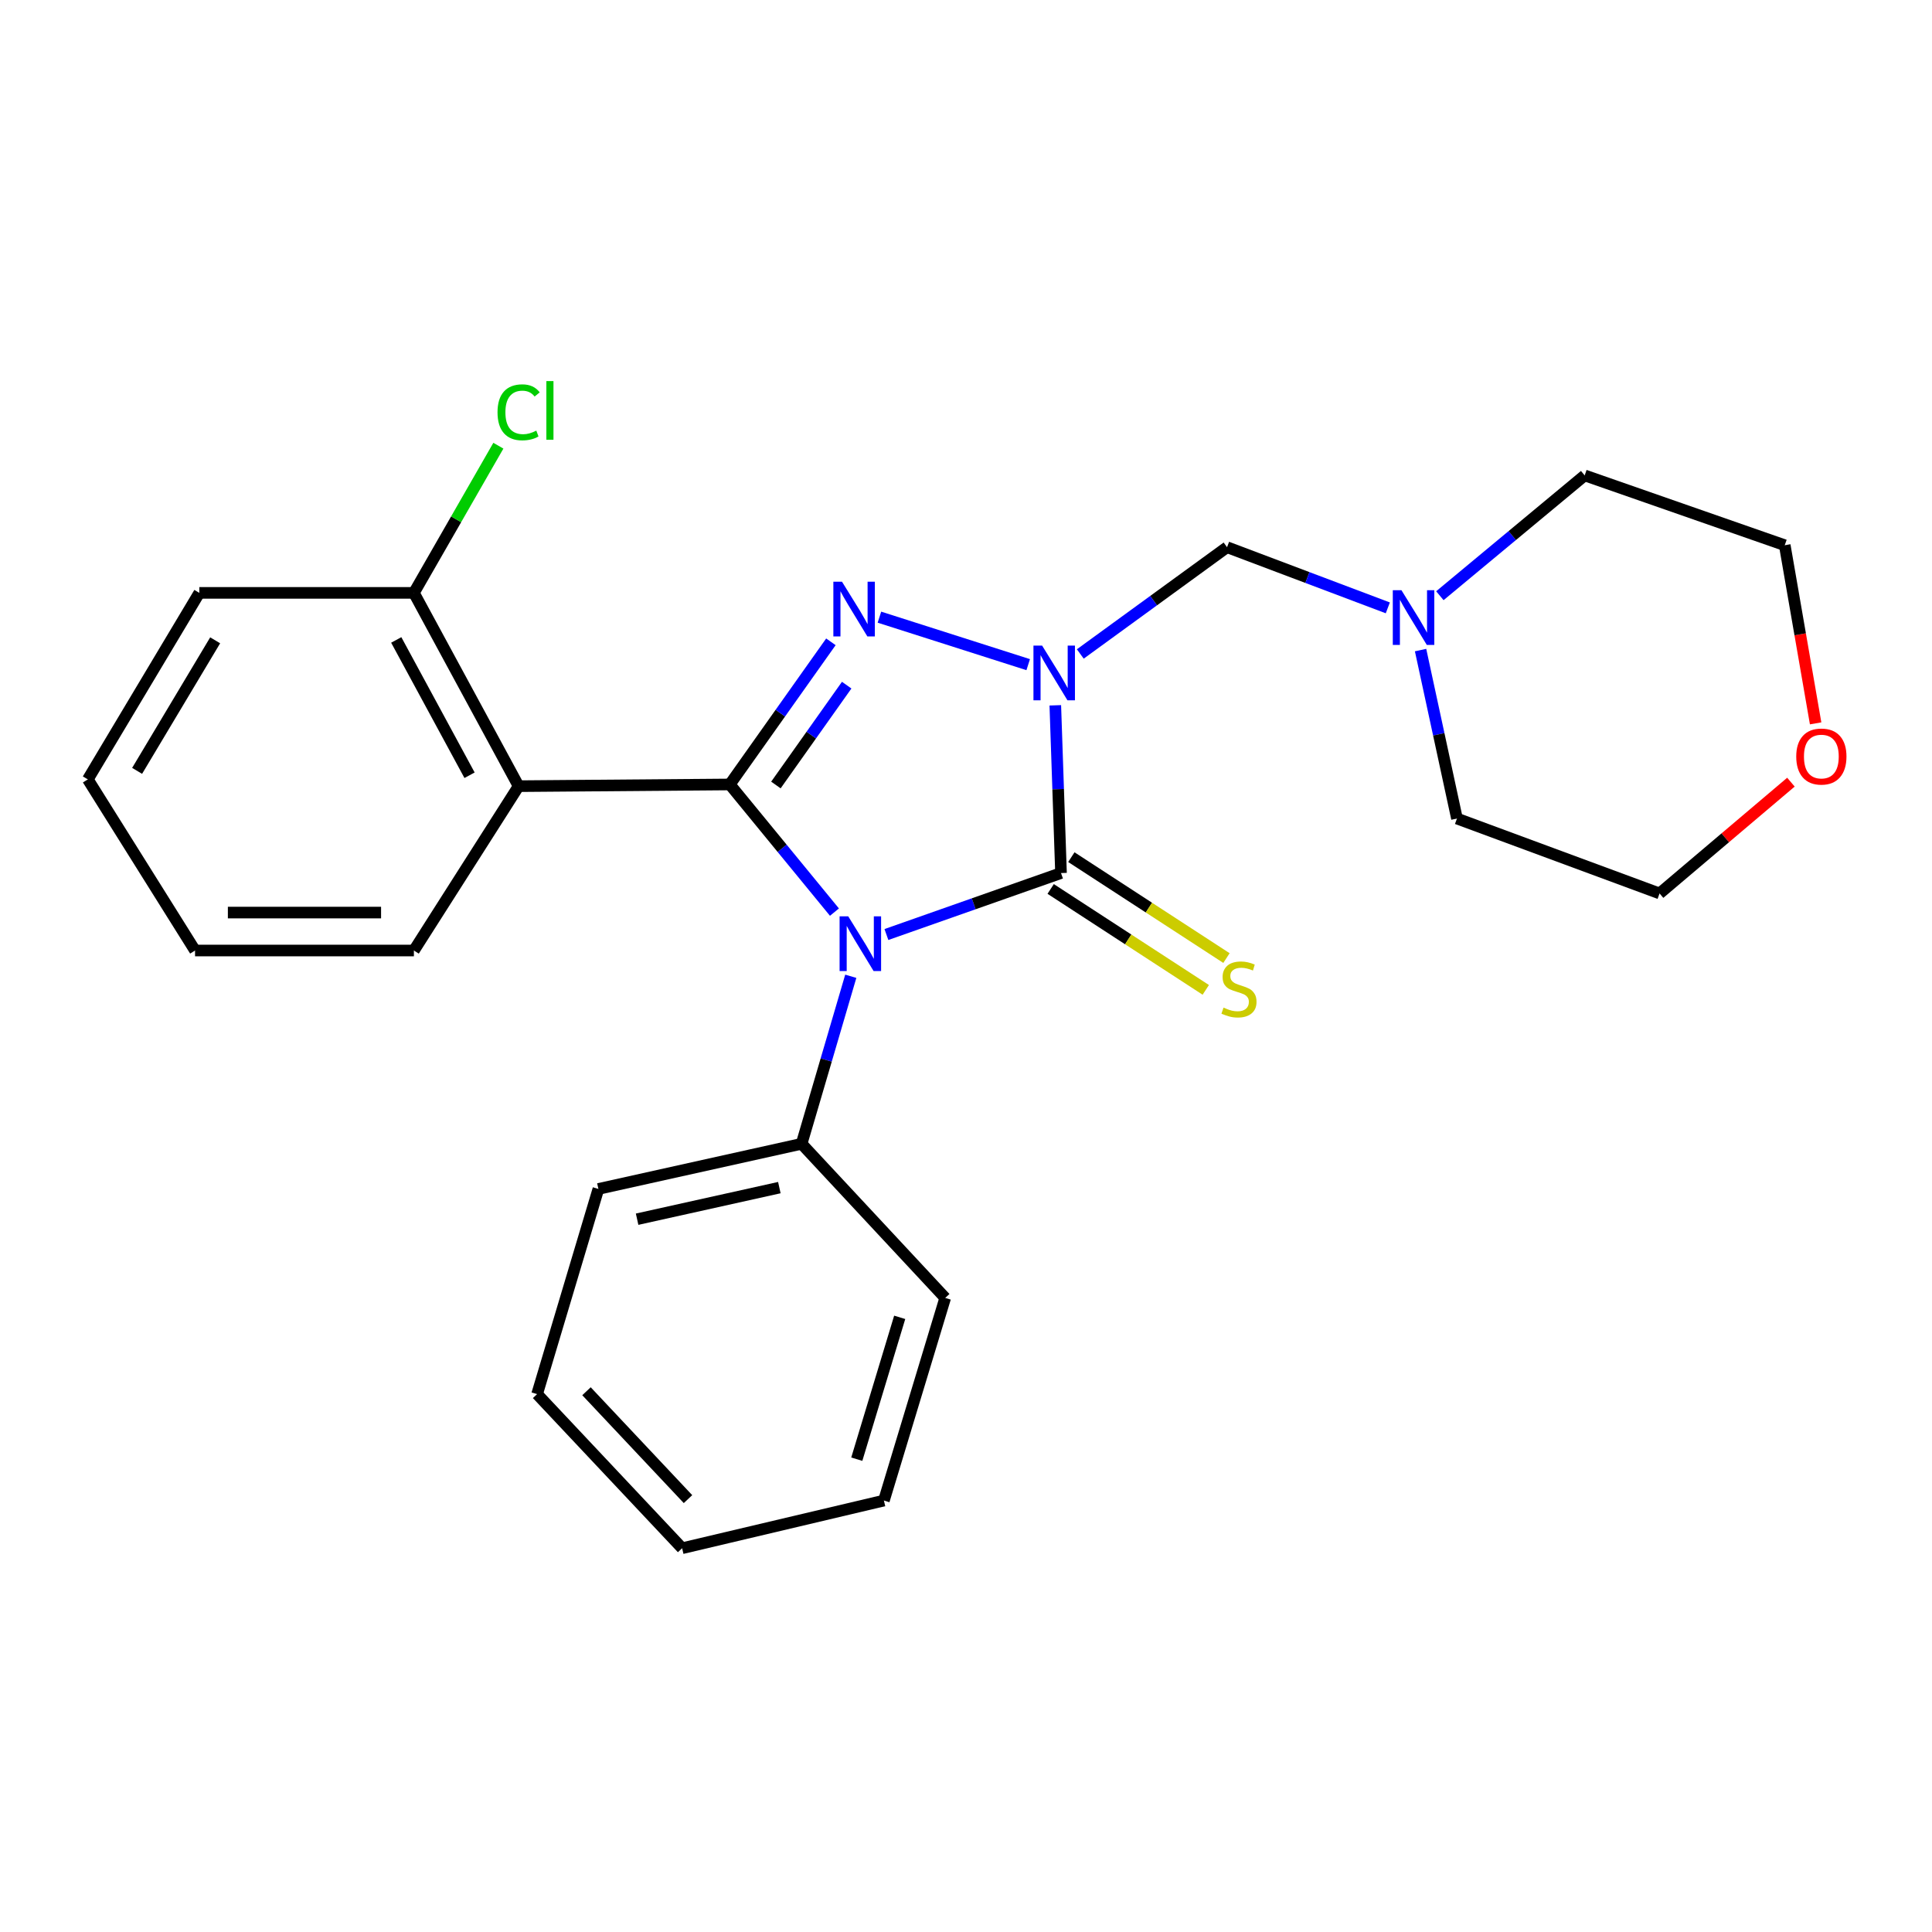 <?xml version='1.0' encoding='iso-8859-1'?>
<svg version='1.1' baseProfile='full'
              xmlns='http://www.w3.org/2000/svg'
                      xmlns:rdkit='http://www.rdkit.org/xml'
                      xmlns:xlink='http://www.w3.org/1999/xlink'
                  xml:space='preserve'
width='1000px' height='1000px' viewBox='0 0 1000 1000'>
<!-- END OF HEADER -->
<rect style='opacity:1.0;fill:#FFFFFF;stroke:none' width='1000' height='1000' x='0' y='0'> </rect>
<path class='bond-2' d='M 546.223,365.07 L 547.7,408.48' style='fill:none;fill-rule:evenodd;stroke:#0000FF;stroke-width:6px;stroke-linecap:butt;stroke-linejoin:miter;stroke-opacity:1' />
<path class='bond-2' d='M 547.7,408.48 L 549.177,451.89' style='fill:none;fill-rule:evenodd;stroke:#000000;stroke-width:6px;stroke-linecap:butt;stroke-linejoin:miter;stroke-opacity:1' />
<path class='bond-3' d='M 532.195,344.024 L 455.188,319.444' style='fill:none;fill-rule:evenodd;stroke:#0000FF;stroke-width:6px;stroke-linecap:butt;stroke-linejoin:miter;stroke-opacity:1' />
<path class='bond-5' d='M 559.159,338.493 L 597.138,310.861' style='fill:none;fill-rule:evenodd;stroke:#0000FF;stroke-width:6px;stroke-linecap:butt;stroke-linejoin:miter;stroke-opacity:1' />
<path class='bond-5' d='M 597.138,310.861 L 635.117,283.229' style='fill:none;fill-rule:evenodd;stroke:#000000;stroke-width:6px;stroke-linecap:butt;stroke-linejoin:miter;stroke-opacity:1' />
<path class='bond-0' d='M 458.805,483.71 L 503.991,467.8' style='fill:none;fill-rule:evenodd;stroke:#0000FF;stroke-width:6px;stroke-linecap:butt;stroke-linejoin:miter;stroke-opacity:1' />
<path class='bond-0' d='M 503.991,467.8 L 549.177,451.89' style='fill:none;fill-rule:evenodd;stroke:#000000;stroke-width:6px;stroke-linecap:butt;stroke-linejoin:miter;stroke-opacity:1' />
<path class='bond-8' d='M 440.363,505.319 L 427.634,548.675' style='fill:none;fill-rule:evenodd;stroke:#0000FF;stroke-width:6px;stroke-linecap:butt;stroke-linejoin:miter;stroke-opacity:1' />
<path class='bond-8' d='M 427.634,548.675 L 414.906,592.031' style='fill:none;fill-rule:evenodd;stroke:#000000;stroke-width:6px;stroke-linecap:butt;stroke-linejoin:miter;stroke-opacity:1' />
<path class='bond-25' d='M 431.908,472.111 L 404.821,439.072' style='fill:none;fill-rule:evenodd;stroke:#0000FF;stroke-width:6px;stroke-linecap:butt;stroke-linejoin:miter;stroke-opacity:1' />
<path class='bond-25' d='M 404.821,439.072 L 377.735,406.034' style='fill:none;fill-rule:evenodd;stroke:#000000;stroke-width:6px;stroke-linecap:butt;stroke-linejoin:miter;stroke-opacity:1' />
<path class='bond-1' d='M 377.735,406.034 L 403.904,369.119' style='fill:none;fill-rule:evenodd;stroke:#000000;stroke-width:6px;stroke-linecap:butt;stroke-linejoin:miter;stroke-opacity:1' />
<path class='bond-1' d='M 403.904,369.119 L 430.073,332.203' style='fill:none;fill-rule:evenodd;stroke:#0000FF;stroke-width:6px;stroke-linecap:butt;stroke-linejoin:miter;stroke-opacity:1' />
<path class='bond-1' d='M 401.607,406.317 L 419.925,380.476' style='fill:none;fill-rule:evenodd;stroke:#000000;stroke-width:6px;stroke-linecap:butt;stroke-linejoin:miter;stroke-opacity:1' />
<path class='bond-1' d='M 419.925,380.476 L 438.244,354.635' style='fill:none;fill-rule:evenodd;stroke:#0000FF;stroke-width:6px;stroke-linecap:butt;stroke-linejoin:miter;stroke-opacity:1' />
<path class='bond-4' d='M 377.735,406.034 L 268.437,406.918' style='fill:none;fill-rule:evenodd;stroke:#000000;stroke-width:6px;stroke-linecap:butt;stroke-linejoin:miter;stroke-opacity:1' />
<path class='bond-7' d='M 543.823,460.12 L 583.966,486.238' style='fill:none;fill-rule:evenodd;stroke:#000000;stroke-width:6px;stroke-linecap:butt;stroke-linejoin:miter;stroke-opacity:1' />
<path class='bond-7' d='M 583.966,486.238 L 624.11,512.355' style='fill:none;fill-rule:evenodd;stroke:#CCCC00;stroke-width:6px;stroke-linecap:butt;stroke-linejoin:miter;stroke-opacity:1' />
<path class='bond-7' d='M 554.532,443.659 L 594.676,469.777' style='fill:none;fill-rule:evenodd;stroke:#000000;stroke-width:6px;stroke-linecap:butt;stroke-linejoin:miter;stroke-opacity:1' />
<path class='bond-7' d='M 594.676,469.777 L 634.819,495.894' style='fill:none;fill-rule:evenodd;stroke:#CCCC00;stroke-width:6px;stroke-linecap:butt;stroke-linejoin:miter;stroke-opacity:1' />
<path class='bond-9' d='M 268.437,406.918 L 214.235,306.872' style='fill:none;fill-rule:evenodd;stroke:#000000;stroke-width:6px;stroke-linecap:butt;stroke-linejoin:miter;stroke-opacity:1' />
<path class='bond-9' d='M 243.039,401.266 L 205.098,331.233' style='fill:none;fill-rule:evenodd;stroke:#000000;stroke-width:6px;stroke-linecap:butt;stroke-linejoin:miter;stroke-opacity:1' />
<path class='bond-12' d='M 268.437,406.918 L 214.235,491.985' style='fill:none;fill-rule:evenodd;stroke:#000000;stroke-width:6px;stroke-linecap:butt;stroke-linejoin:miter;stroke-opacity:1' />
<path class='bond-6' d='M 635.117,283.229 L 676.724,298.931' style='fill:none;fill-rule:evenodd;stroke:#000000;stroke-width:6px;stroke-linecap:butt;stroke-linejoin:miter;stroke-opacity:1' />
<path class='bond-6' d='M 676.724,298.931 L 718.331,314.632' style='fill:none;fill-rule:evenodd;stroke:#0000FF;stroke-width:6px;stroke-linecap:butt;stroke-linejoin:miter;stroke-opacity:1' />
<path class='bond-13' d='M 735.284,336.479 L 744.705,380.077' style='fill:none;fill-rule:evenodd;stroke:#0000FF;stroke-width:6px;stroke-linecap:butt;stroke-linejoin:miter;stroke-opacity:1' />
<path class='bond-13' d='M 744.705,380.077 L 754.125,423.676' style='fill:none;fill-rule:evenodd;stroke:#000000;stroke-width:6px;stroke-linecap:butt;stroke-linejoin:miter;stroke-opacity:1' />
<path class='bond-14' d='M 745.269,308.344 L 782.749,277.207' style='fill:none;fill-rule:evenodd;stroke:#0000FF;stroke-width:6px;stroke-linecap:butt;stroke-linejoin:miter;stroke-opacity:1' />
<path class='bond-14' d='M 782.749,277.207 L 820.23,246.069' style='fill:none;fill-rule:evenodd;stroke:#000000;stroke-width:6px;stroke-linecap:butt;stroke-linejoin:miter;stroke-opacity:1' />
<path class='bond-17' d='M 414.906,592.031 L 309.732,615.39' style='fill:none;fill-rule:evenodd;stroke:#000000;stroke-width:6px;stroke-linecap:butt;stroke-linejoin:miter;stroke-opacity:1' />
<path class='bond-17' d='M 403.388,614.706 L 329.766,631.057' style='fill:none;fill-rule:evenodd;stroke:#000000;stroke-width:6px;stroke-linecap:butt;stroke-linejoin:miter;stroke-opacity:1' />
<path class='bond-18' d='M 414.906,592.031 L 489.237,671.806' style='fill:none;fill-rule:evenodd;stroke:#000000;stroke-width:6px;stroke-linecap:butt;stroke-linejoin:miter;stroke-opacity:1' />
<path class='bond-11' d='M 214.235,306.872 L 236.095,268.784' style='fill:none;fill-rule:evenodd;stroke:#000000;stroke-width:6px;stroke-linecap:butt;stroke-linejoin:miter;stroke-opacity:1' />
<path class='bond-11' d='M 236.095,268.784 L 257.955,230.695' style='fill:none;fill-rule:evenodd;stroke:#00CC00;stroke-width:6px;stroke-linecap:butt;stroke-linejoin:miter;stroke-opacity:1' />
<path class='bond-19' d='M 214.235,306.872 L 103.169,306.872' style='fill:none;fill-rule:evenodd;stroke:#000000;stroke-width:6px;stroke-linecap:butt;stroke-linejoin:miter;stroke-opacity:1' />
<path class='bond-10' d='M 939.765,374.409 L 931.772,328.306' style='fill:none;fill-rule:evenodd;stroke:#FF0000;stroke-width:6px;stroke-linecap:butt;stroke-linejoin:miter;stroke-opacity:1' />
<path class='bond-10' d='M 931.772,328.306 L 923.778,282.204' style='fill:none;fill-rule:evenodd;stroke:#000000;stroke-width:6px;stroke-linecap:butt;stroke-linejoin:miter;stroke-opacity:1' />
<path class='bond-26' d='M 926.985,404.842 L 892.99,433.646' style='fill:none;fill-rule:evenodd;stroke:#FF0000;stroke-width:6px;stroke-linecap:butt;stroke-linejoin:miter;stroke-opacity:1' />
<path class='bond-26' d='M 892.99,433.646 L 858.994,462.451' style='fill:none;fill-rule:evenodd;stroke:#000000;stroke-width:6px;stroke-linecap:butt;stroke-linejoin:miter;stroke-opacity:1' />
<path class='bond-20' d='M 214.235,491.985 L 100.955,491.985' style='fill:none;fill-rule:evenodd;stroke:#000000;stroke-width:6px;stroke-linecap:butt;stroke-linejoin:miter;stroke-opacity:1' />
<path class='bond-20' d='M 197.243,472.346 L 117.947,472.346' style='fill:none;fill-rule:evenodd;stroke:#000000;stroke-width:6px;stroke-linecap:butt;stroke-linejoin:miter;stroke-opacity:1' />
<path class='bond-15' d='M 754.125,423.676 L 858.994,462.451' style='fill:none;fill-rule:evenodd;stroke:#000000;stroke-width:6px;stroke-linecap:butt;stroke-linejoin:miter;stroke-opacity:1' />
<path class='bond-16' d='M 820.23,246.069 L 923.778,282.204' style='fill:none;fill-rule:evenodd;stroke:#000000;stroke-width:6px;stroke-linecap:butt;stroke-linejoin:miter;stroke-opacity:1' />
<path class='bond-23' d='M 309.732,615.39 L 278.005,721.589' style='fill:none;fill-rule:evenodd;stroke:#000000;stroke-width:6px;stroke-linecap:butt;stroke-linejoin:miter;stroke-opacity:1' />
<path class='bond-22' d='M 489.237,671.806 L 457.51,776.686' style='fill:none;fill-rule:evenodd;stroke:#000000;stroke-width:6px;stroke-linecap:butt;stroke-linejoin:miter;stroke-opacity:1' />
<path class='bond-22' d='M 465.681,681.852 L 443.472,755.268' style='fill:none;fill-rule:evenodd;stroke:#000000;stroke-width:6px;stroke-linecap:butt;stroke-linejoin:miter;stroke-opacity:1' />
<path class='bond-27' d='M 103.169,306.872 L 45.455,403.405' style='fill:none;fill-rule:evenodd;stroke:#000000;stroke-width:6px;stroke-linecap:butt;stroke-linejoin:miter;stroke-opacity:1' />
<path class='bond-27' d='M 111.368,331.429 L 70.967,399.002' style='fill:none;fill-rule:evenodd;stroke:#000000;stroke-width:6px;stroke-linecap:butt;stroke-linejoin:miter;stroke-opacity:1' />
<path class='bond-21' d='M 100.955,491.985 L 45.455,403.405' style='fill:none;fill-rule:evenodd;stroke:#000000;stroke-width:6px;stroke-linecap:butt;stroke-linejoin:miter;stroke-opacity:1' />
<path class='bond-24' d='M 457.51,776.686 L 353.067,801.365' style='fill:none;fill-rule:evenodd;stroke:#000000;stroke-width:6px;stroke-linecap:butt;stroke-linejoin:miter;stroke-opacity:1' />
<path class='bond-28' d='M 278.005,721.589 L 353.067,801.365' style='fill:none;fill-rule:evenodd;stroke:#000000;stroke-width:6px;stroke-linecap:butt;stroke-linejoin:miter;stroke-opacity:1' />
<path class='bond-28' d='M 303.567,720.098 L 356.11,775.941' style='fill:none;fill-rule:evenodd;stroke:#000000;stroke-width:6px;stroke-linecap:butt;stroke-linejoin:miter;stroke-opacity:1' />
<path  class='atom-0' d='M 539.393 334.159
L 548.673 349.159
Q 549.593 350.639, 551.073 353.319
Q 552.553 355.999, 552.633 356.159
L 552.633 334.159
L 556.393 334.159
L 556.393 362.479
L 552.513 362.479
L 542.553 346.079
Q 541.393 344.159, 540.153 341.959
Q 538.953 339.759, 538.593 339.079
L 538.593 362.479
L 534.913 362.479
L 534.913 334.159
L 539.393 334.159
' fill='#0000FF'/>
<path  class='atom-1' d='M 439.052 474.301
L 448.332 489.301
Q 449.252 490.781, 450.732 493.461
Q 452.212 496.141, 452.292 496.301
L 452.292 474.301
L 456.052 474.301
L 456.052 502.621
L 452.172 502.621
L 442.212 486.221
Q 441.052 484.301, 439.812 482.101
Q 438.612 479.901, 438.252 479.221
L 438.252 502.621
L 434.572 502.621
L 434.572 474.301
L 439.052 474.301
' fill='#0000FF'/>
<path  class='atom-4' d='M 435.823 301.102
L 445.103 316.102
Q 446.023 317.582, 447.503 320.262
Q 448.983 322.942, 449.063 323.102
L 449.063 301.102
L 452.823 301.102
L 452.823 329.422
L 448.943 329.422
L 438.983 313.022
Q 437.823 311.102, 436.583 308.902
Q 435.383 306.702, 435.023 306.022
L 435.023 329.422
L 431.343 329.422
L 431.343 301.102
L 435.823 301.102
' fill='#0000FF'/>
<path  class='atom-7' d='M 725.39 305.498
L 734.67 320.498
Q 735.59 321.978, 737.07 324.658
Q 738.55 327.338, 738.63 327.498
L 738.63 305.498
L 742.39 305.498
L 742.39 333.818
L 738.51 333.818
L 728.55 317.418
Q 727.39 315.498, 726.15 313.298
Q 724.95 311.098, 724.59 310.418
L 724.59 333.818
L 720.91 333.818
L 720.91 305.498
L 725.39 305.498
' fill='#0000FF'/>
<path  class='atom-8' d='M 633.292 521.539
Q 633.612 521.659, 634.932 522.219
Q 636.252 522.779, 637.692 523.139
Q 639.172 523.459, 640.612 523.459
Q 643.292 523.459, 644.852 522.179
Q 646.412 520.859, 646.412 518.579
Q 646.412 517.019, 645.612 516.059
Q 644.852 515.099, 643.652 514.579
Q 642.452 514.059, 640.452 513.459
Q 637.932 512.699, 636.412 511.979
Q 634.932 511.259, 633.852 509.739
Q 632.812 508.219, 632.812 505.659
Q 632.812 502.099, 635.212 499.899
Q 637.652 497.699, 642.452 497.699
Q 645.732 497.699, 649.452 499.259
L 648.532 502.339
Q 645.132 500.939, 642.572 500.939
Q 639.812 500.939, 638.292 502.099
Q 636.772 503.219, 636.812 505.179
Q 636.812 506.699, 637.572 507.619
Q 638.372 508.539, 639.492 509.059
Q 640.652 509.579, 642.572 510.179
Q 645.132 510.979, 646.652 511.779
Q 648.172 512.579, 649.252 514.219
Q 650.372 515.819, 650.372 518.579
Q 650.372 522.499, 647.732 524.619
Q 645.132 526.699, 640.772 526.699
Q 638.252 526.699, 636.332 526.139
Q 634.452 525.619, 632.212 524.699
L 633.292 521.539
' fill='#CCCC00'/>
<path  class='atom-11' d='M 929.729 391.582
Q 929.729 384.782, 933.089 380.982
Q 936.449 377.182, 942.729 377.182
Q 949.009 377.182, 952.369 380.982
Q 955.729 384.782, 955.729 391.582
Q 955.729 398.462, 952.329 402.382
Q 948.929 406.262, 942.729 406.262
Q 936.489 406.262, 933.089 402.382
Q 929.729 398.502, 929.729 391.582
M 942.729 403.062
Q 947.049 403.062, 949.369 400.182
Q 951.729 397.262, 951.729 391.582
Q 951.729 386.022, 949.369 383.222
Q 947.049 380.382, 942.729 380.382
Q 938.409 380.382, 936.049 383.182
Q 933.729 385.982, 933.729 391.582
Q 933.729 397.302, 936.049 400.182
Q 938.409 403.062, 942.729 403.062
' fill='#FF0000'/>
<path  class='atom-12' d='M 257.517 213.413
Q 257.517 206.373, 260.797 202.693
Q 264.117 198.973, 270.397 198.973
Q 276.237 198.973, 279.357 203.093
L 276.717 205.253
Q 274.437 202.253, 270.397 202.253
Q 266.117 202.253, 263.837 205.133
Q 261.597 207.973, 261.597 213.413
Q 261.597 219.013, 263.917 221.893
Q 266.277 224.773, 270.837 224.773
Q 273.957 224.773, 277.597 222.893
L 278.717 225.893
Q 277.237 226.853, 274.997 227.413
Q 272.757 227.973, 270.277 227.973
Q 264.117 227.973, 260.797 224.213
Q 257.517 220.453, 257.517 213.413
' fill='#00CC00'/>
<path  class='atom-12' d='M 282.797 197.253
L 286.477 197.253
L 286.477 227.613
L 282.797 227.613
L 282.797 197.253
' fill='#00CC00'/>
</svg>
